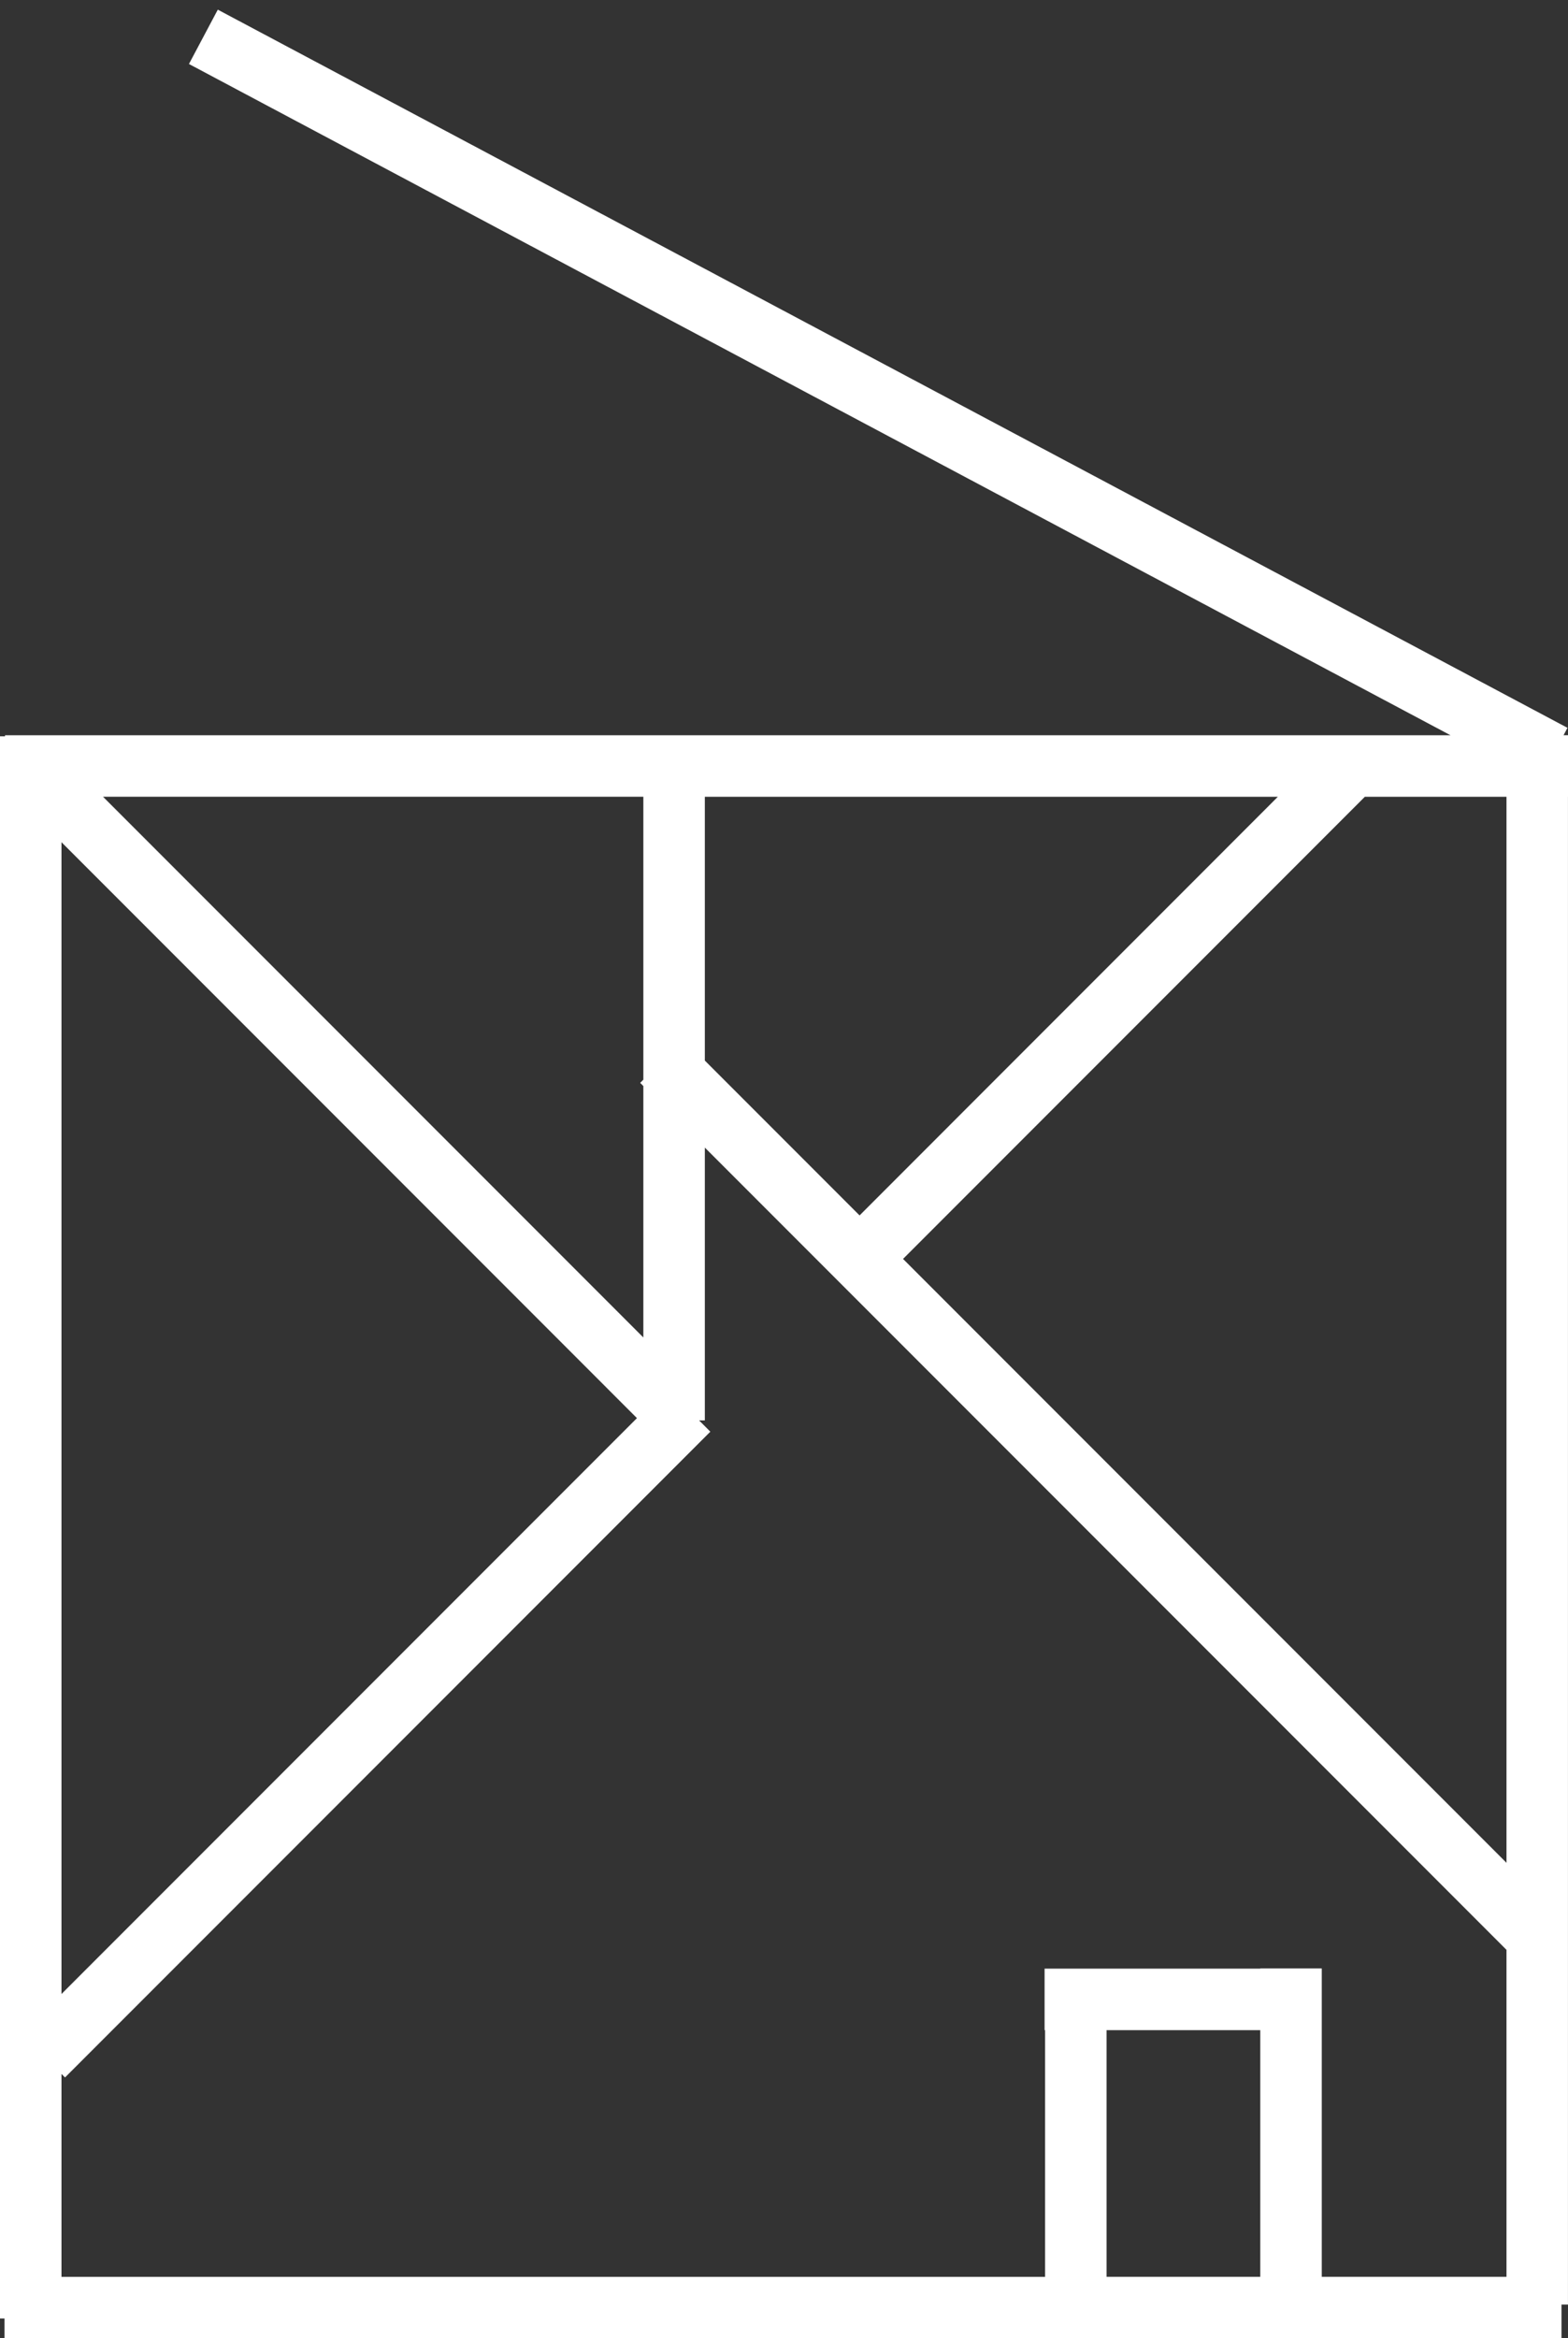 <svg xmlns="http://www.w3.org/2000/svg" width="51" height="76"><rect width="100%" height="100%" fill="#333333" stroke="none"/><path fill="#fff" fill-rule="evenodd" d="M51.054 25.897h-.055v49.007h-.211V76H.147v-.643H0V23.932h.163v-.034h47.016L6.146 2.08 7.084.314l43.899 23.342-.128.241h.197v2zM35.992 74.002h4.999v-8.018h-4.999zM2 64.809l18.717-18.717L2 27.374zm18.925-29.51-.103-.104.103-.102v-9.197H3.351L20.925 43.47zM2.115 67.522 2 67.407v6.596h31.992v-8.018h-.016v-2h7.015v-.006h2v10.023h6.008V63.374L22.925 37.299v8.867h-.187l.366.367zm20.81-41.625v8.574l5.033 5.033 13.605-13.607zm6.447 15.021 19.627 19.627V25.897h-4.607z" clip-rule="evenodd"/></svg>